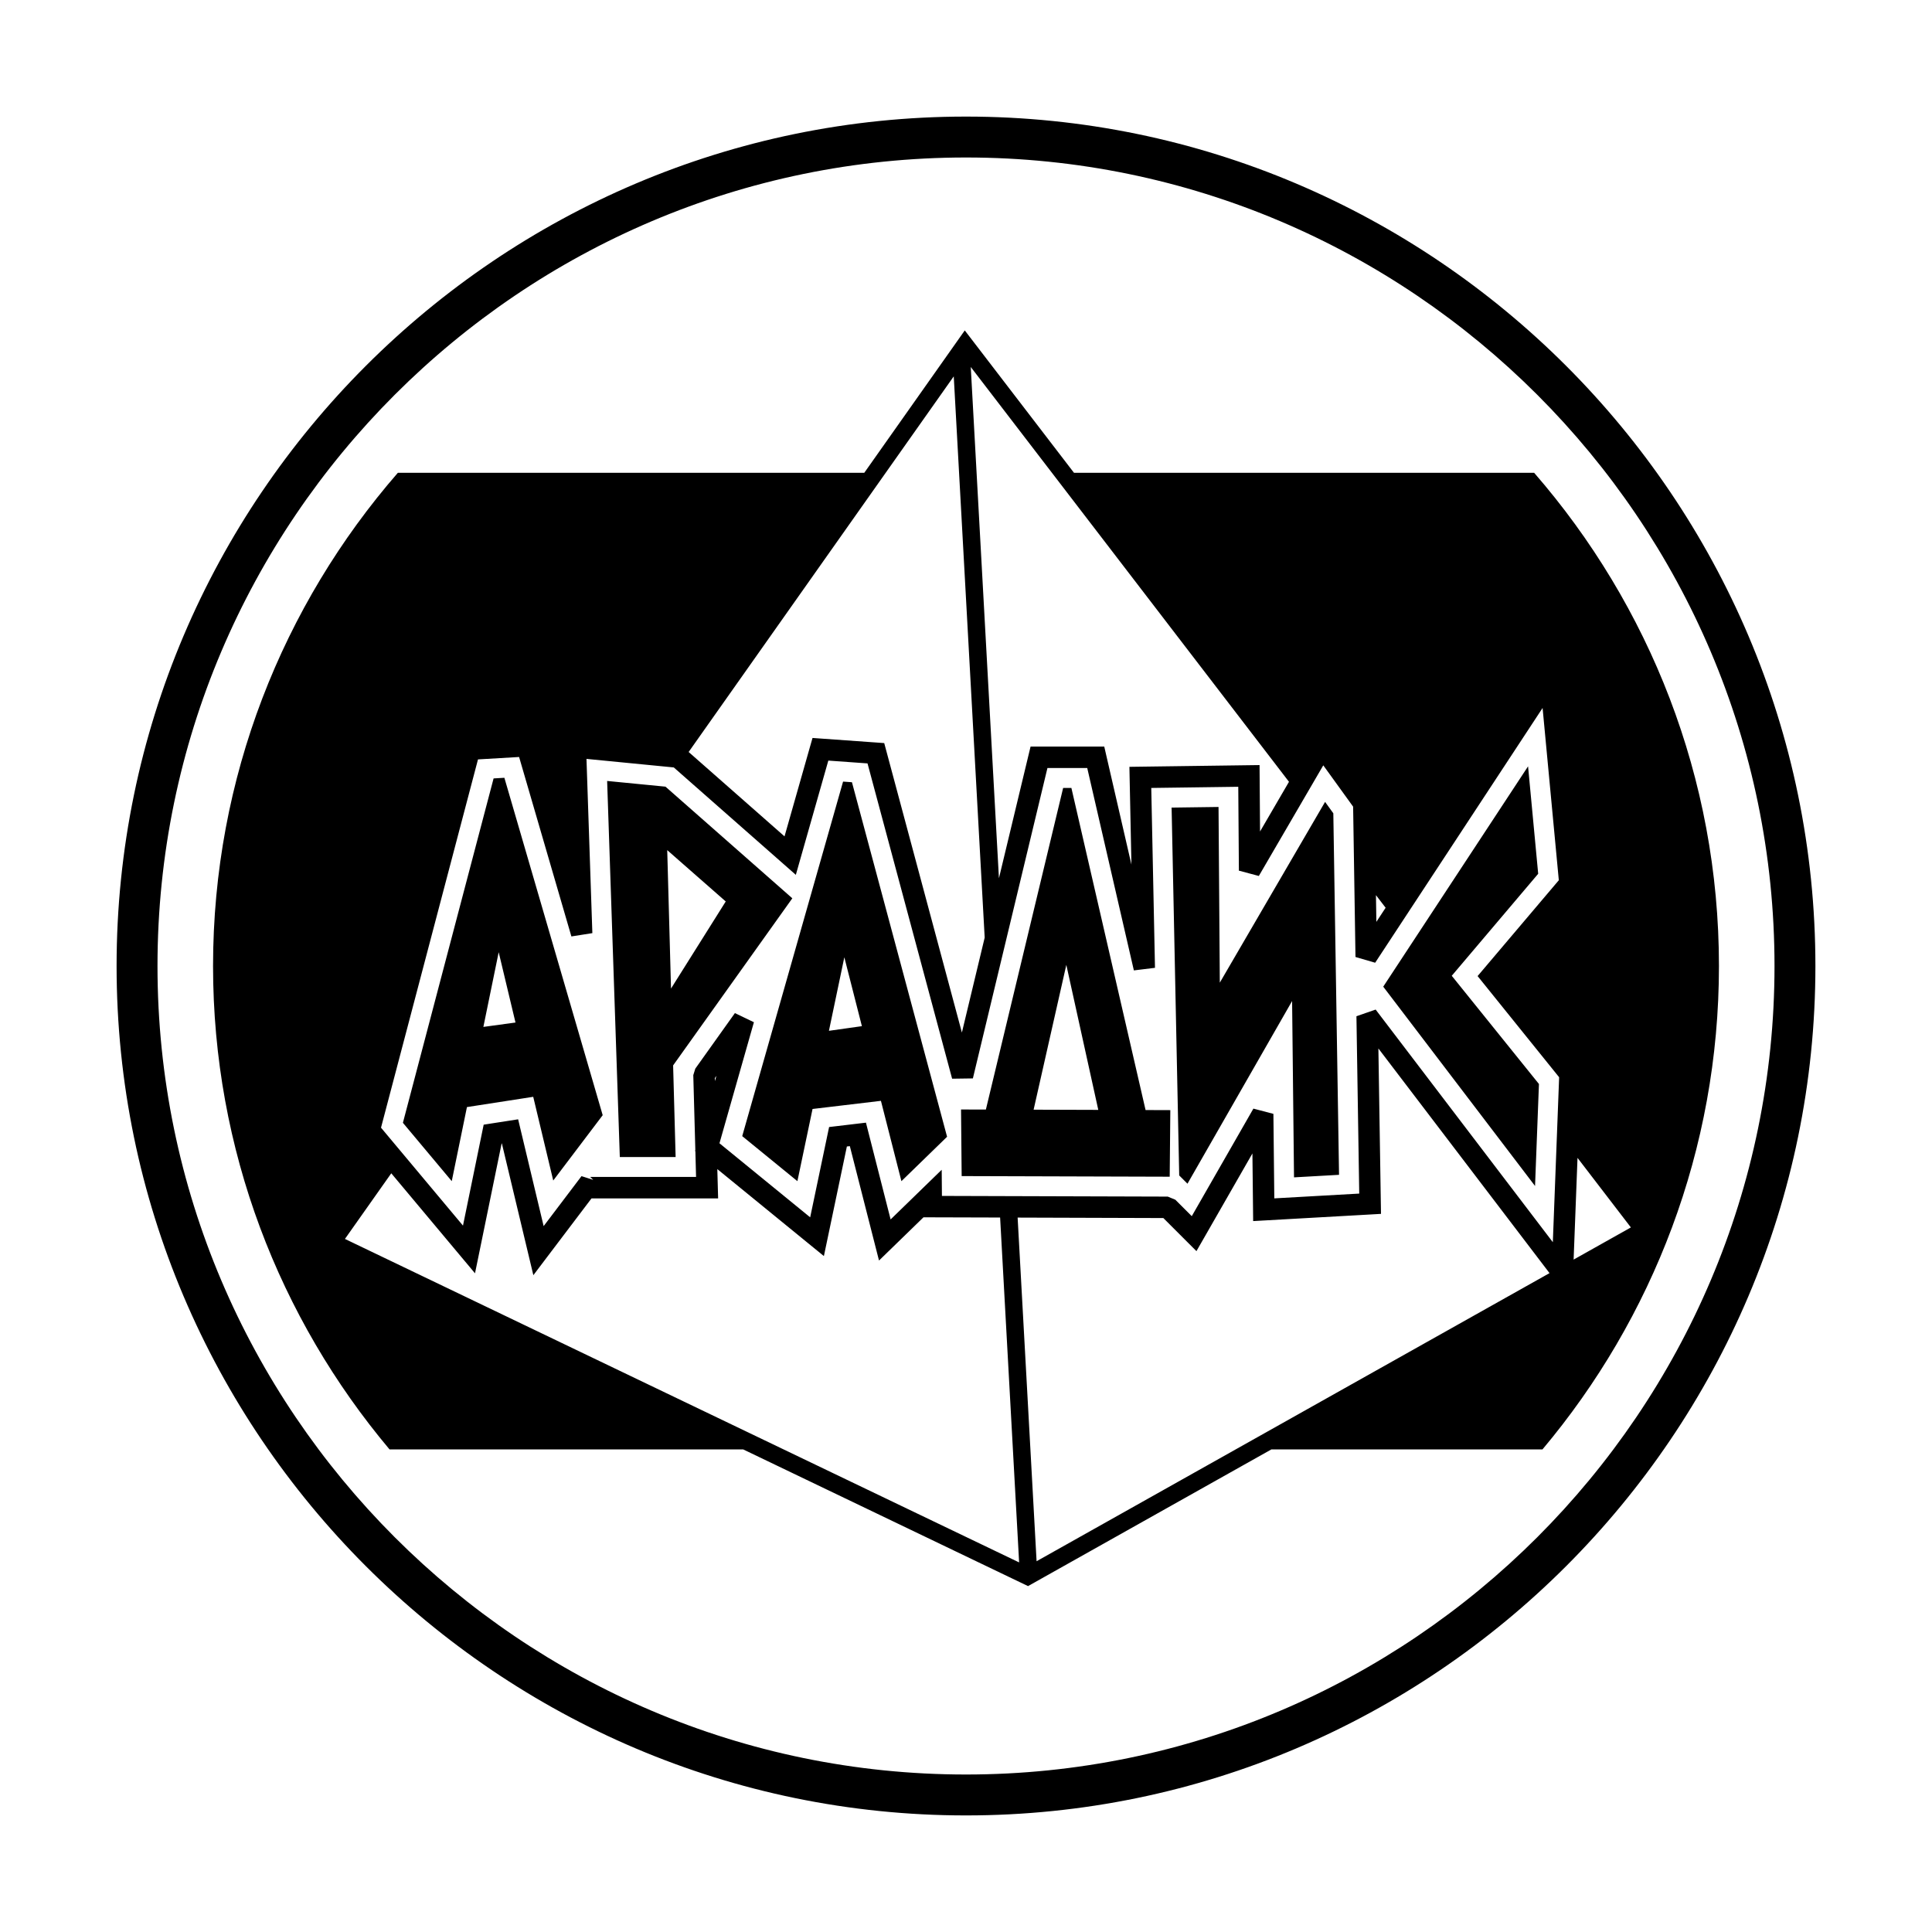 <svg xmlns="http://www.w3.org/2000/svg" width="2500" height="2500" viewBox="0 0 192.756 192.756"><g fill-rule="evenodd" clip-rule="evenodd"><path fill="#fff" d="M0 0h192.756v192.756H0V0z"/><path d="M96.377 15.713c44.429 0 80.666 36.235 80.666 80.665 0 44.429-36.236 80.665-80.666 80.665-44.429 0-80.664-36.236-80.664-80.665 0-44.429 36.236-80.665 80.664-80.665zm0-4.081c46.677 0 84.746 38.069 84.746 84.746 0 46.677-38.068 84.747-84.746 84.747-46.676 0-84.745-38.07-84.745-84.747 0-46.676 38.07-84.746 84.745-84.746zm56.078 64.826l1.01 10.719-8.623 10.177 8.699 10.797-.389 10.176-15.146-19.887 14.449-21.982zm-35.564 4.116l4.682-.063.127 17.529 10.504-18.035.822 1.139.57 36.068-4.492.254-.191-17.592-10.439 18.225-.824-.824-.759-36.701zm-18.53 30.127l7.709-32.089h.822l7.402 32.138 2.469.008-.062 6.643-20.756-.062-.063-6.645 2.479.007zm11.215.033l-3.189-14.469-3.264 14.449 6.453.02zm-35.525 2.618l5.506 4.492 1.51-7.201 6.823-.812 2.044 8.014 4.556-4.43-9.491-35.372-.886-.063-10.062 35.372zm8.651-10.508l1.537-7.336 1.752 6.872-3.289.464zm-20.863 12.595h5.568l-.25-9.143L79.05 89.623 66.395 78.485l-5.821-.569 1.265 37.523zm5.108-16.81l-.378-13.812 5.838 5.122-5.46 8.69zm-26.749 13.394l4.873 5.82 1.515-7.389 6.614-1.025 1.996 8.352 4.935-6.518L50.322 77.6l-1.076.063-9.048 34.36zm8.028-9.568l1.528-7.454 1.676 7.017-3.204.437zm104.836-55.283C164.537 60.37 171.5 77.587 171.5 96.378c0 18.333-6.631 35.165-17.609 48.231h-27.047l-24.277 13.637-28.417-13.637H38.865c-10.979-13.066-17.609-29.898-17.609-48.231 0-18.791 6.962-36.008 18.437-49.206h46.535l10.027-14.206 10.897 14.206h45.91zM96.853 36.614l2.811 51.01 2.957-12.313.199-.823h7.352l.191.832 2.52 10.94-.18-8.678-.021-1.075 1.078-.015 10.832-.146 1.074-.014.008 1.079.041 5.547L128.602 78 96.853 36.614zm1.389 56.929L95.156 37.55l-26.45 37.476 9.566 8.419 2.554-8.981.239-.838.864.062 5.532.395.758.055.198.739 7.551 28.139 2.274-9.473zm3.287 27.936l1.891 34.285 51.176-28.744-17.074-22.416.244 15.475.016 1.029-1.027.059-10.613.598-1.115.062-.012-1.125-.061-5.623-4.889 8.533-.695 1.213-.988-.986-2.314-2.314-14.539-.046zm.149 34.404l-1.896-34.41-6.862-.02-.783-.004-3.115 3.029-1.323 1.285-.456-1.787-2.454-9.625-.296.033-1.933 9.219-.36 1.715-1.356-1.105-9.277-7.572.05 1.824.03 1.098H59.016l-4.437 5.859-1.366 1.805-.526-2.201-2.615-10.941-.026.004-2.211 10.785-.444 2.164-1.418-1.693-6.936-8.285-4.623 6.549 67.264 32.274zm55.711-40.362L157 125.67l5.713-3.209-5.324-6.94zm-20.11-26.212l.041 2.663.924-1.405-.965-1.258zm-67.902 25.546l-.032-.027.028-.102-.204-7.459.201-.648 3.951-5.541 1.896.91-3.436 12.078 9.05 7.387 1.73-8.254.158-.754.761-.09 1.986-.236.929-.111.231.908 2.23 8.748 3.307-3.215 1.79-1.74.022 2.494.002.115 22.531.068.756.312 1.639 1.639 6.148-10.73 1.996.523.09 8.432 8.473-.477-.279-17.695 1.916-.664 17.678 23.209.629-16.457-7.582-9.408-.553-.686.57-.672 7.533-8.89-1.619-17.186L137.2 96.052l-1.963-.573-.236-15-2.977-4.121-6.43 11.038-1.99-.53-.062-8.369-8.68.117.371 17.946-2.107.258-4.652-20.192h-3.971l-7.439 30.968-2.071.029-8.441-31.458-3.91-.28-2.779 9.771-.463 1.628-1.27-1.117-10.907-9.599-8.71-.852.586 17.384-2.092.33-5.217-17.904-4.101.241-9.676 36.743 8.178 9.771 1.916-9.346.149-.725.732-.115 1.731-.268.975-.152.228.957 2.317 9.699 3.777-4.986 1.171.373-.303-.293h10.562l-.069-2.57zm1.949-6.99l.149-.525-.158.221.009.304z"/></g></svg>